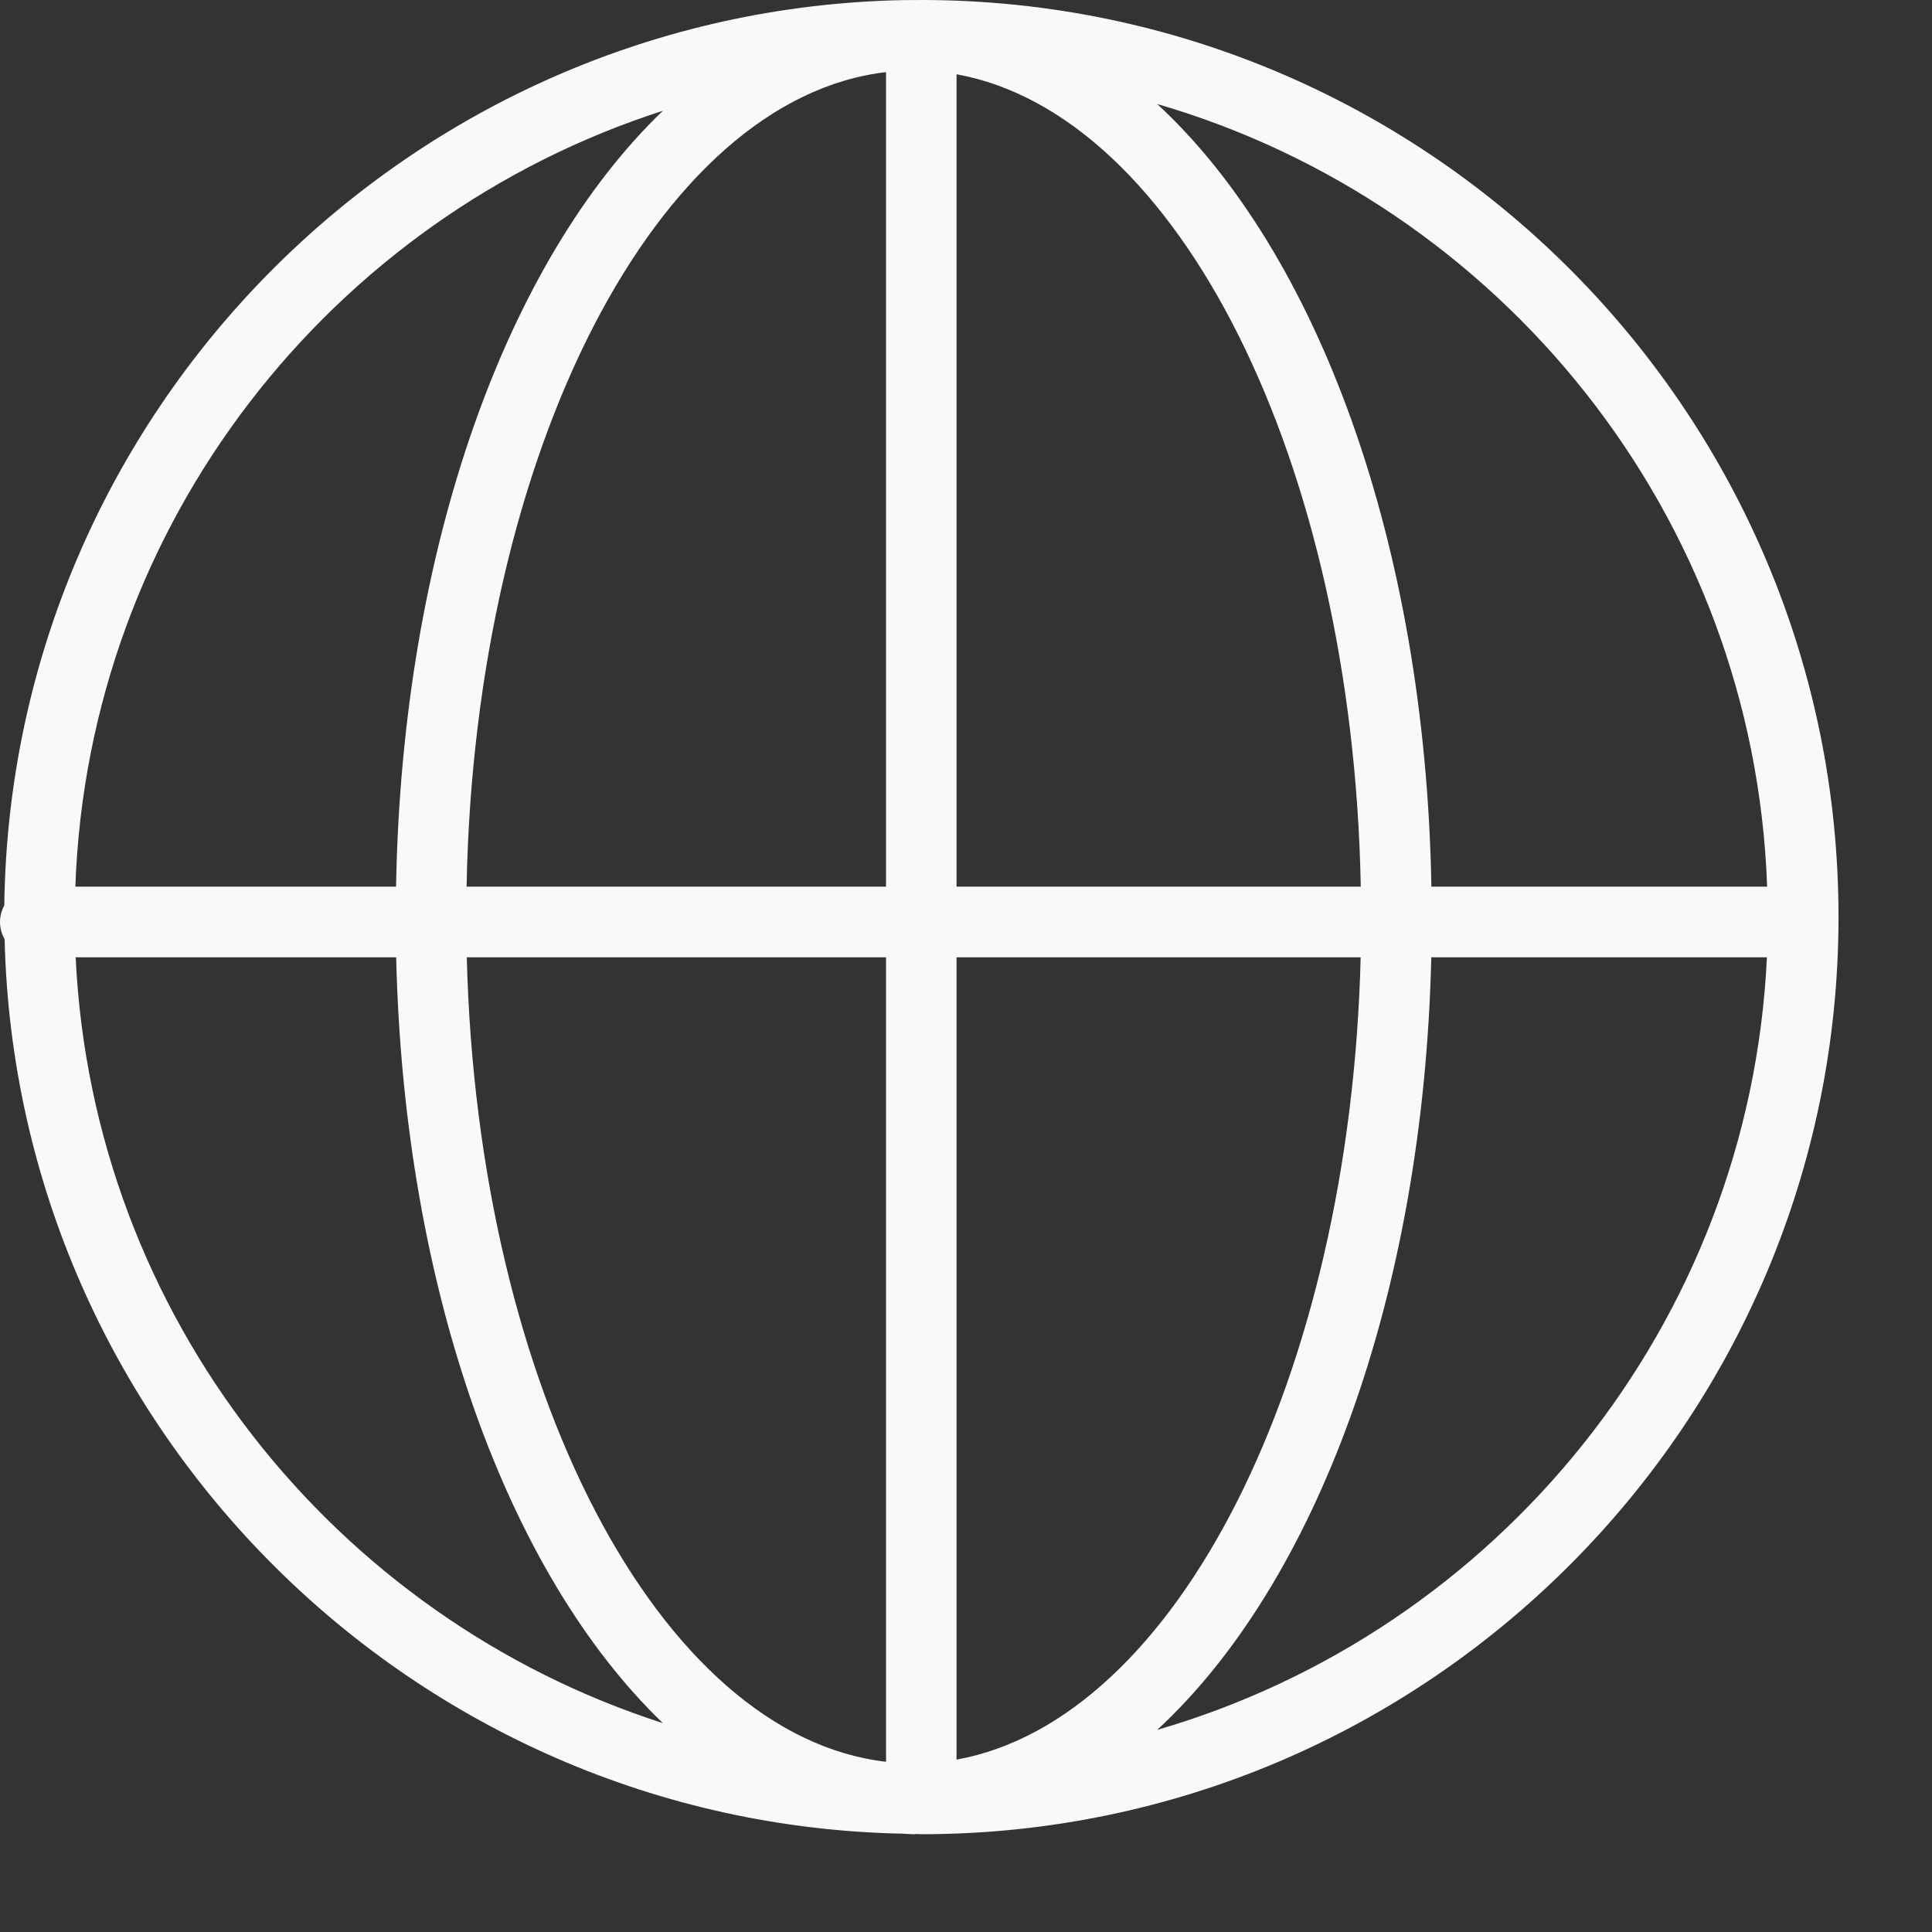 <?xml version="1.0" encoding="UTF-8"?> <svg xmlns="http://www.w3.org/2000/svg" width="18" height="18" viewBox="0 0 18 18" fill="none"><rect x="0" y="0" width="18" height="18" fill="#333333" stroke="none"/><path d="M8.715 0.001C8.659 -0.001 8.426 0.001 8.413 0.001C3.815 0.092 0.098 3.83 0.04 8.436C0.015 8.482 0 8.534 0 8.59C0 8.649 0.016 8.702 0.043 8.75C0.152 13.31 3.849 16.994 8.413 17.084C8.446 17.085 8.479 17.089 8.513 17.089C8.522 17.089 8.53 17.087 8.539 17.087C8.554 17.087 8.568 17.089 8.583 17.089C13.295 17.089 17.129 13.255 17.129 8.543C17.129 3.875 13.367 0.072 8.715 0.001ZM16.464 8.261H13.336C13.28 5.054 12.271 2.344 10.781 0.969C13.978 1.898 16.342 4.798 16.464 8.261ZM8.255 0.672V8.261H4.347C4.423 4.205 6.125 0.919 8.255 0.672ZM8.255 8.919V16.414C6.141 16.169 4.449 12.932 4.349 8.919H8.255ZM8.912 16.394V8.919H12.677C12.579 12.842 10.96 16.024 8.912 16.394ZM8.912 8.261V0.692C10.976 1.065 12.604 4.295 12.678 8.261H8.912ZM6.176 1.032C4.723 2.427 3.745 5.103 3.69 8.261H0.702C0.822 4.874 3.086 2.025 6.176 1.032ZM0.705 8.919H3.691C3.764 12.037 4.738 14.673 6.176 16.054C3.115 15.07 0.863 12.265 0.705 8.919ZM10.781 16.117C12.257 14.755 13.261 12.086 13.335 8.919H16.462C16.3 12.34 13.949 15.197 10.781 16.117Z" fill="#F9F9F9"></path></svg> 